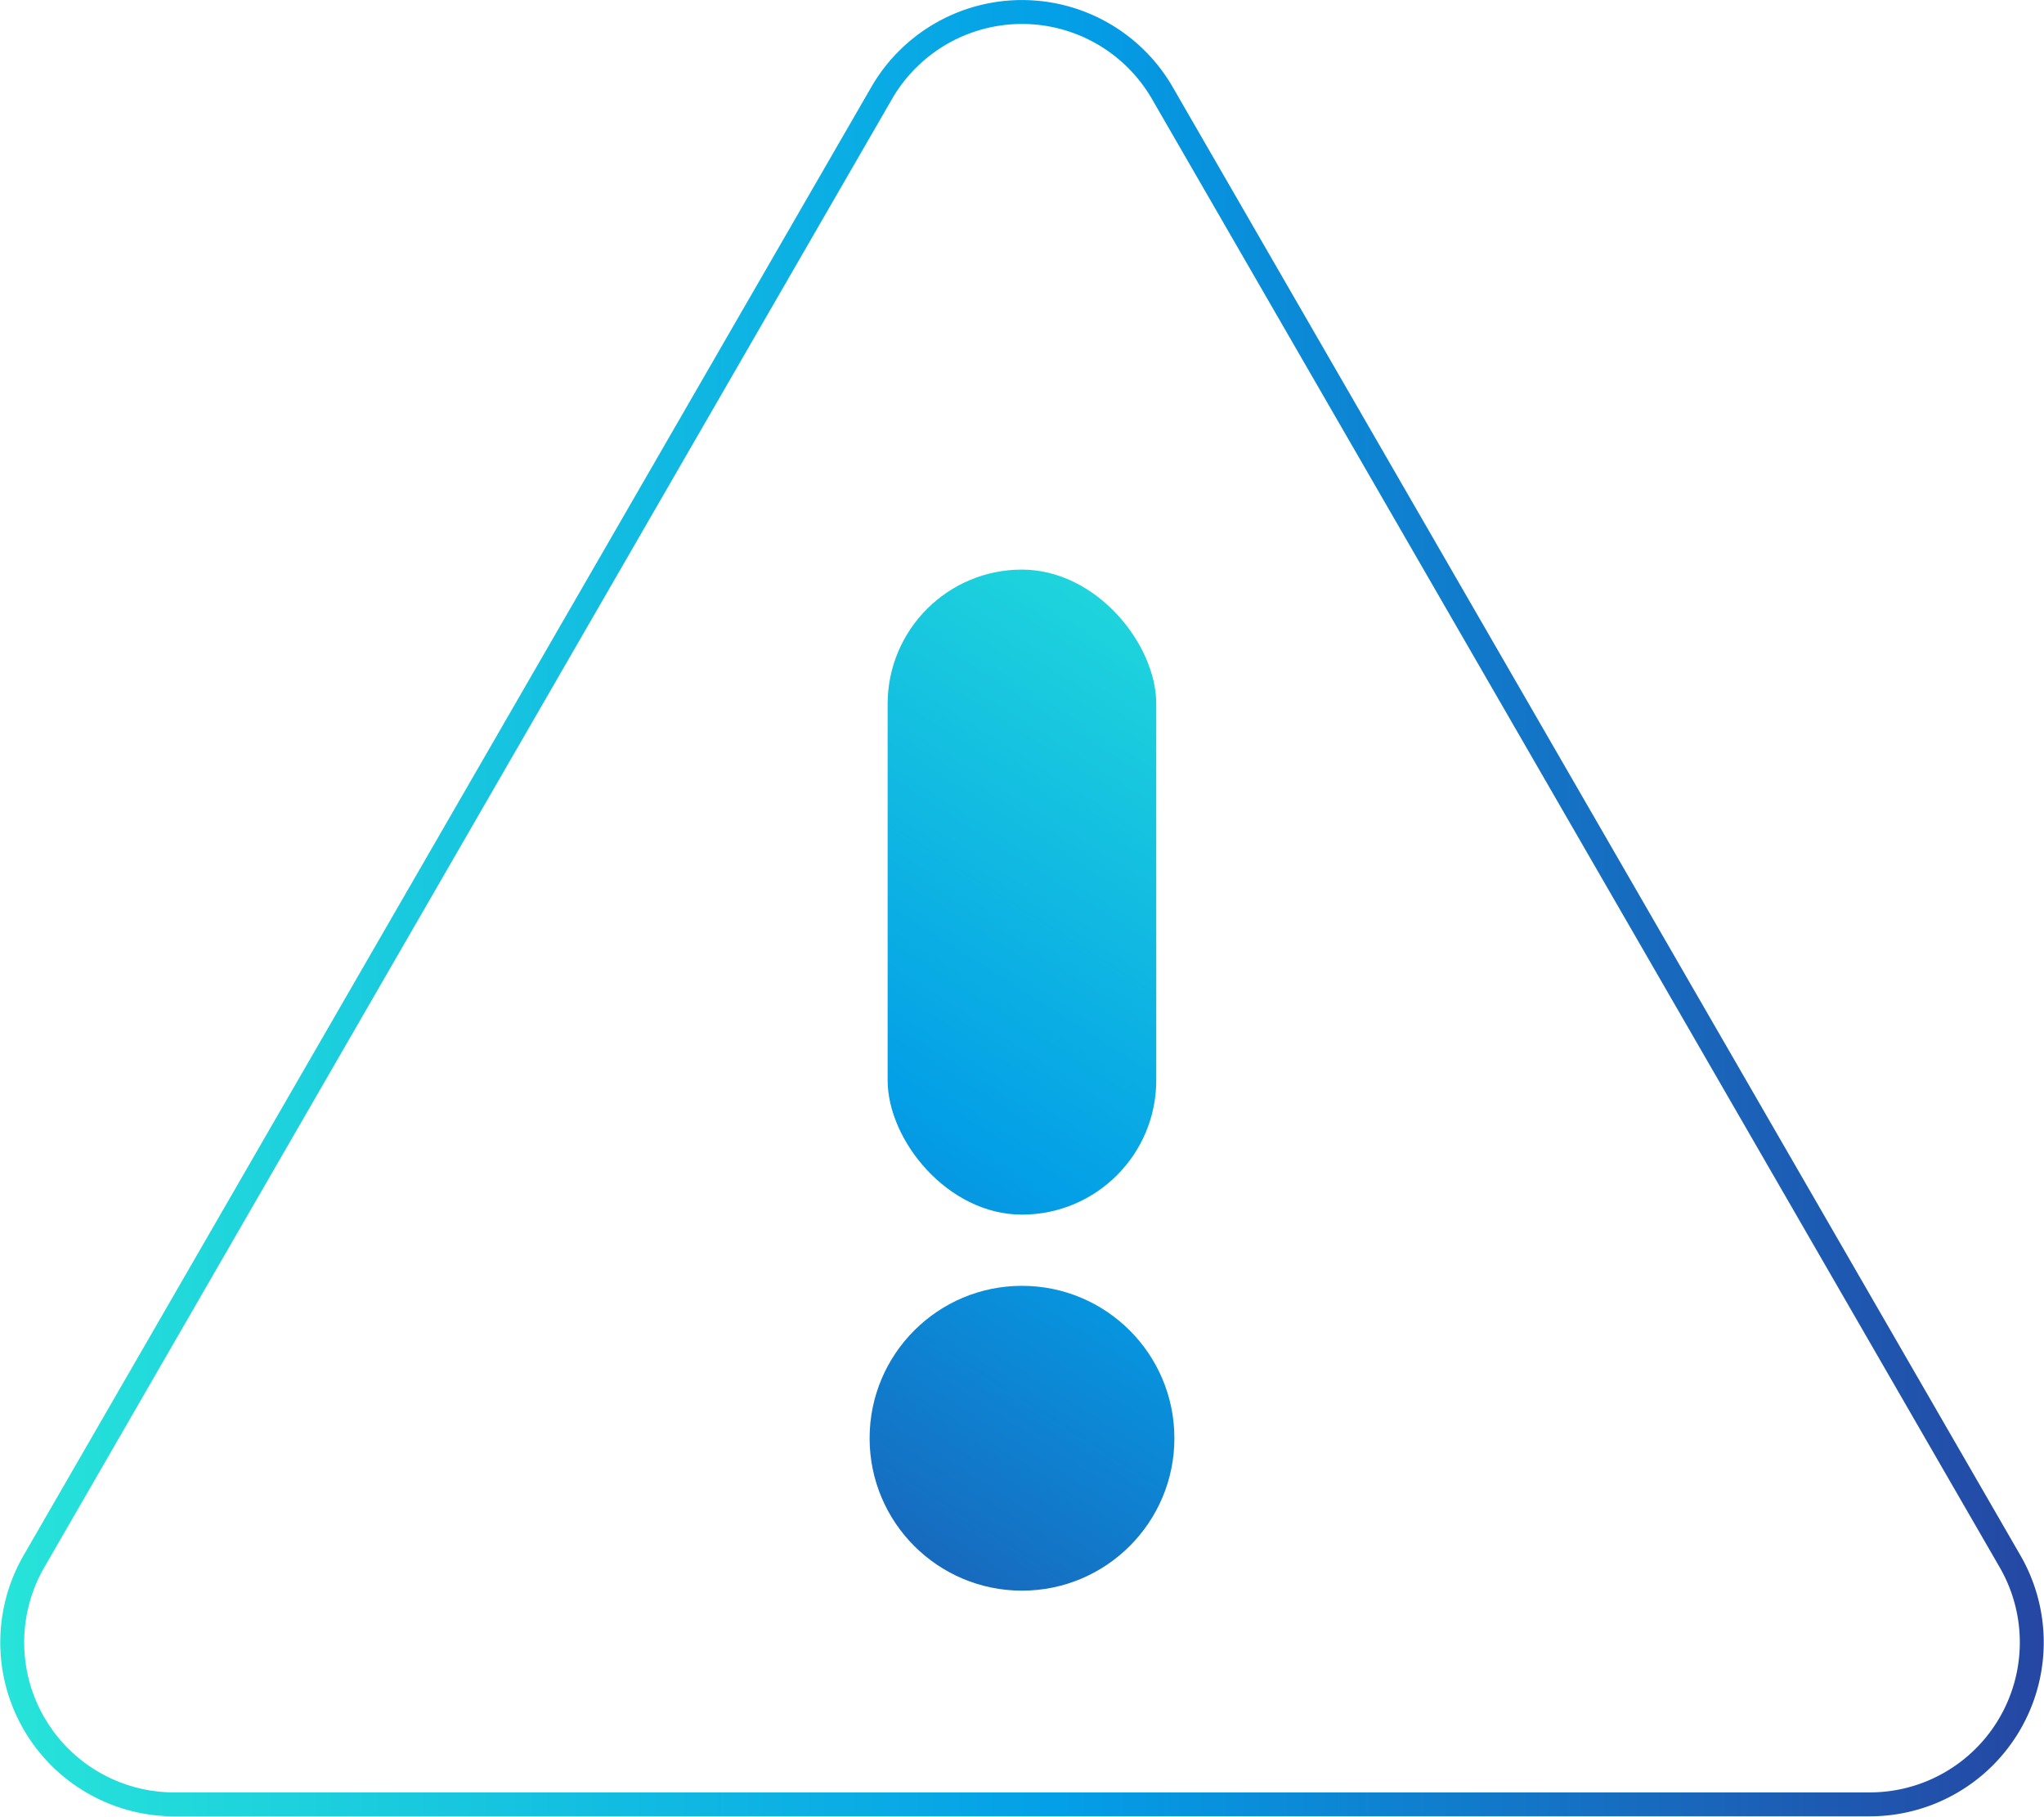<svg xmlns="http://www.w3.org/2000/svg" xmlns:xlink="http://www.w3.org/1999/xlink" viewBox="0 0 183.76 163.29"><defs><style>.cls-1{fill:none;stroke-miterlimit:10;stroke-width:2.15px;stroke:url(#linear-gradient);}.cls-2{fill:url(#linear-gradient-2);}.cls-3{fill:url(#linear-gradient-3);}</style><linearGradient id="linear-gradient" y1="81.65" x2="183.76" y2="81.65" gradientUnits="userSpaceOnUse"><stop offset="0" stop-color="#27e4d9"/><stop offset="0.52" stop-color="#039fe7"/><stop offset="1" stop-color="#2547a3"/></linearGradient><linearGradient id="linear-gradient-2" x1="113.4" y1="46.3" x2="50.2" y2="145.83" xlink:href="#linear-gradient"/><linearGradient id="linear-gradient-3" x1="135.62" y1="60.4" x2="72.41" y2="159.94" xlink:href="#linear-gradient"/></defs><g id="Layer_2" data-name="Layer 2"><g id="Section2"><path class="cls-1" d="M104.49,8.35l76.22,132a14.56,14.56,0,0,1-12.61,21.84H15.65a14.56,14.56,0,0,1-12.6-21.84l76.22-132A14.57,14.57,0,0,1,104.49,8.35Z"/><rect class="cls-2" x="79.8" y="51.2" width="24.15" height="57.98" rx="12.08"/><circle class="cls-3" cx="91.88" cy="129.28" r="13.7"/></g></g></svg>